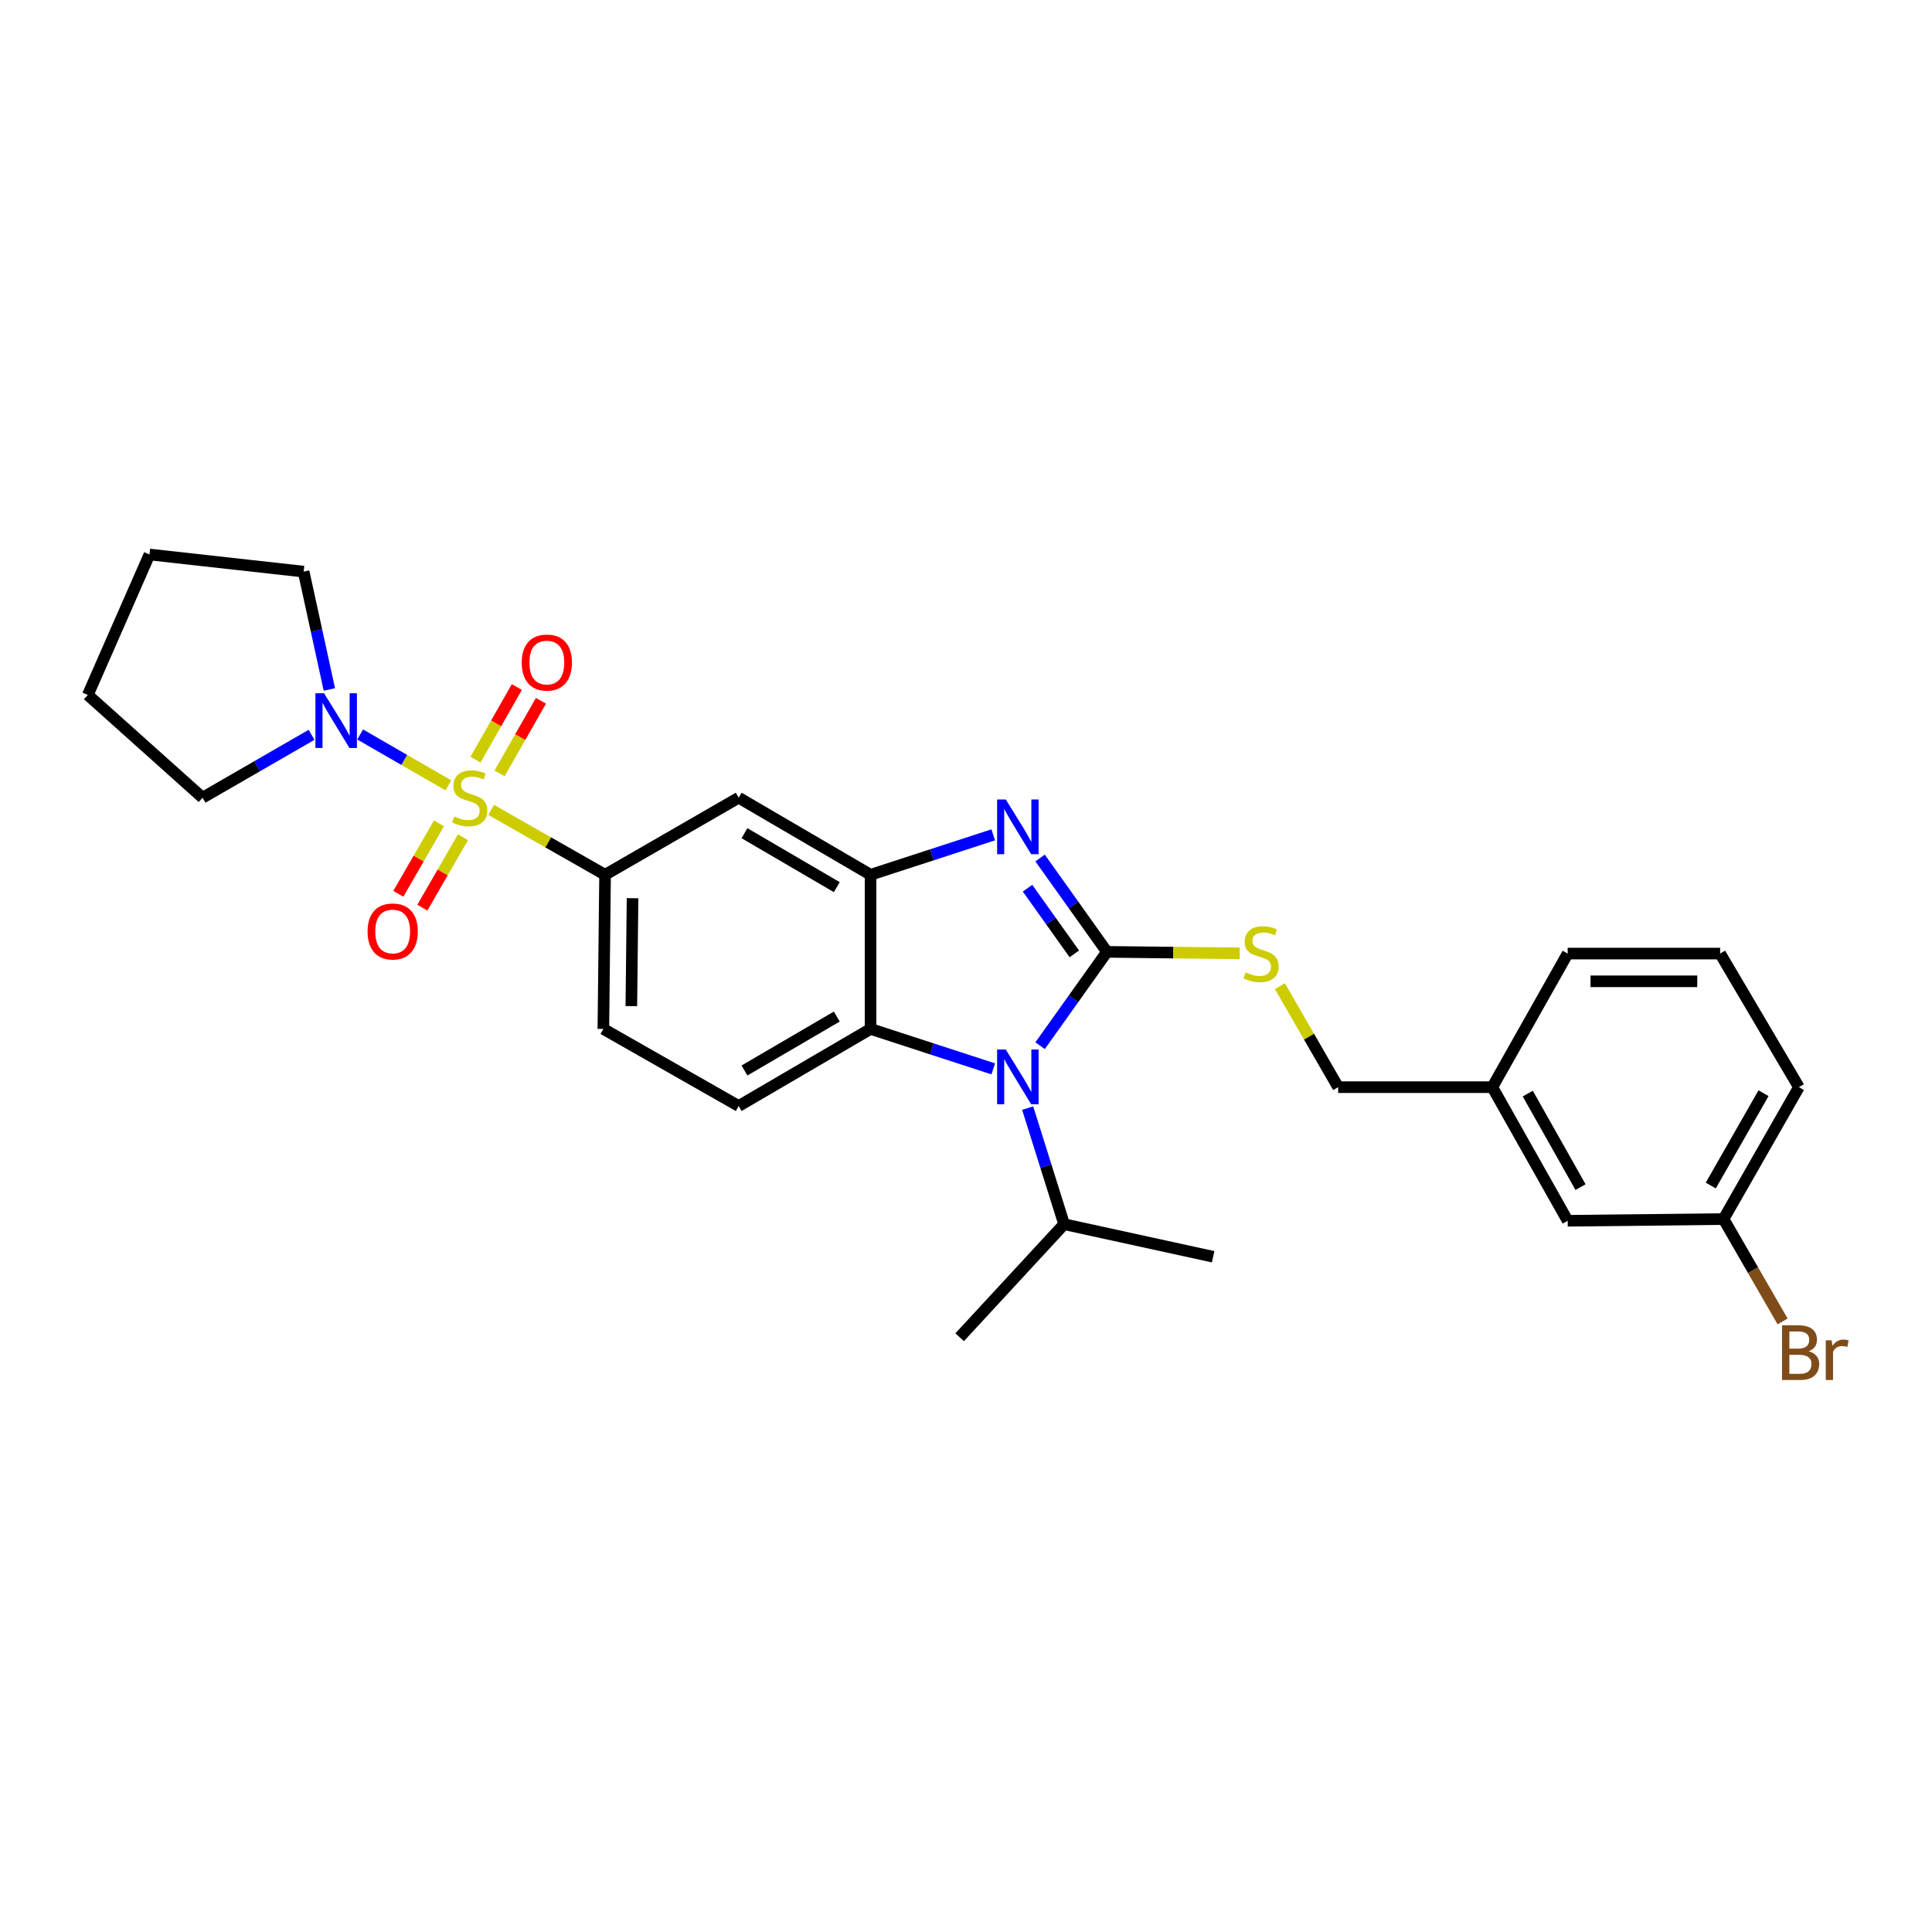 <?xml version='1.0' encoding='iso-8859-1'?>
<svg version='1.1' baseProfile='full'
              xmlns='http://www.w3.org/2000/svg'
                      xmlns:rdkit='http://www.rdkit.org/xml'
                      xmlns:xlink='http://www.w3.org/1999/xlink'
                  xml:space='preserve'
width='1000px' height='1000px' viewBox='0 0 1000 1000'>
<!-- END OF HEADER -->
<rect style='opacity:1.0;fill:#FFFFFF;stroke:none' width='1000' height='1000' x='0' y='0'> </rect>
<path class='bond-0' d='M 313.185,452.782 L 312.3,532.575' style='fill:none;fill-rule:evenodd;stroke:#000000;stroke-width:6px;stroke-linecap:butt;stroke-linejoin:miter;stroke-opacity:1' />
<path class='bond-0' d='M 327.404,464.91 L 326.785,520.765' style='fill:none;fill-rule:evenodd;stroke:#000000;stroke-width:6px;stroke-linecap:butt;stroke-linejoin:miter;stroke-opacity:1' />
<path class='bond-1' d='M 313.185,452.782 L 382.341,412.89' style='fill:none;fill-rule:evenodd;stroke:#000000;stroke-width:6px;stroke-linecap:butt;stroke-linejoin:miter;stroke-opacity:1' />
<path class='bond-2' d='M 313.185,452.782 L 283.717,435.996' style='fill:none;fill-rule:evenodd;stroke:#000000;stroke-width:6px;stroke-linecap:butt;stroke-linejoin:miter;stroke-opacity:1' />
<path class='bond-2' d='M 283.717,435.996 L 254.248,419.21' style='fill:none;fill-rule:evenodd;stroke:#CCCC00;stroke-width:6px;stroke-linecap:butt;stroke-linejoin:miter;stroke-opacity:1' />
<path class='bond-3' d='M 312.3,532.575 L 382.341,572.467' style='fill:none;fill-rule:evenodd;stroke:#000000;stroke-width:6px;stroke-linecap:butt;stroke-linejoin:miter;stroke-opacity:1' />
<path class='bond-4' d='M 382.341,572.467 L 450.603,532.575' style='fill:none;fill-rule:evenodd;stroke:#000000;stroke-width:6px;stroke-linecap:butt;stroke-linejoin:miter;stroke-opacity:1' />
<path class='bond-4' d='M 385.338,554.091 L 433.122,526.167' style='fill:none;fill-rule:evenodd;stroke:#000000;stroke-width:6px;stroke-linecap:butt;stroke-linejoin:miter;stroke-opacity:1' />
<path class='bond-5' d='M 382.341,412.89 L 450.603,452.782' style='fill:none;fill-rule:evenodd;stroke:#000000;stroke-width:6px;stroke-linecap:butt;stroke-linejoin:miter;stroke-opacity:1' />
<path class='bond-5' d='M 385.338,431.266 L 433.122,459.19' style='fill:none;fill-rule:evenodd;stroke:#000000;stroke-width:6px;stroke-linecap:butt;stroke-linejoin:miter;stroke-opacity:1' />
<path class='bond-6' d='M 232.077,406.501 L 209.245,393.331' style='fill:none;fill-rule:evenodd;stroke:#CCCC00;stroke-width:6px;stroke-linecap:butt;stroke-linejoin:miter;stroke-opacity:1' />
<path class='bond-6' d='M 209.245,393.331 L 186.414,380.16' style='fill:none;fill-rule:evenodd;stroke:#0000FF;stroke-width:6px;stroke-linecap:butt;stroke-linejoin:miter;stroke-opacity:1' />
<path class='bond-7' d='M 258.579,400.307 L 269.284,381.514' style='fill:none;fill-rule:evenodd;stroke:#CCCC00;stroke-width:6px;stroke-linecap:butt;stroke-linejoin:miter;stroke-opacity:1' />
<path class='bond-7' d='M 269.284,381.514 L 279.99,362.72' style='fill:none;fill-rule:evenodd;stroke:#FF0000;stroke-width:6px;stroke-linecap:butt;stroke-linejoin:miter;stroke-opacity:1' />
<path class='bond-7' d='M 246.108,393.203 L 256.813,374.41' style='fill:none;fill-rule:evenodd;stroke:#CCCC00;stroke-width:6px;stroke-linecap:butt;stroke-linejoin:miter;stroke-opacity:1' />
<path class='bond-7' d='M 256.813,374.41 L 267.518,355.617' style='fill:none;fill-rule:evenodd;stroke:#FF0000;stroke-width:6px;stroke-linecap:butt;stroke-linejoin:miter;stroke-opacity:1' />
<path class='bond-8' d='M 227.2,426.18 L 216.685,444.405' style='fill:none;fill-rule:evenodd;stroke:#CCCC00;stroke-width:6px;stroke-linecap:butt;stroke-linejoin:miter;stroke-opacity:1' />
<path class='bond-8' d='M 216.685,444.405 L 206.17,462.63' style='fill:none;fill-rule:evenodd;stroke:#FF0000;stroke-width:6px;stroke-linecap:butt;stroke-linejoin:miter;stroke-opacity:1' />
<path class='bond-8' d='M 239.632,433.353 L 229.117,451.578' style='fill:none;fill-rule:evenodd;stroke:#CCCC00;stroke-width:6px;stroke-linecap:butt;stroke-linejoin:miter;stroke-opacity:1' />
<path class='bond-8' d='M 229.117,451.578 L 218.601,469.803' style='fill:none;fill-rule:evenodd;stroke:#FF0000;stroke-width:6px;stroke-linecap:butt;stroke-linejoin:miter;stroke-opacity:1' />
<path class='bond-9' d='M 450.603,452.782 L 450.603,532.575' style='fill:none;fill-rule:evenodd;stroke:#000000;stroke-width:6px;stroke-linecap:butt;stroke-linejoin:miter;stroke-opacity:1' />
<path class='bond-10' d='M 450.603,452.782 L 482.353,442.446' style='fill:none;fill-rule:evenodd;stroke:#000000;stroke-width:6px;stroke-linecap:butt;stroke-linejoin:miter;stroke-opacity:1' />
<path class='bond-10' d='M 482.353,442.446 L 514.102,432.11' style='fill:none;fill-rule:evenodd;stroke:#0000FF;stroke-width:6px;stroke-linecap:butt;stroke-linejoin:miter;stroke-opacity:1' />
<path class='bond-11' d='M 450.603,532.575 L 482.353,542.911' style='fill:none;fill-rule:evenodd;stroke:#000000;stroke-width:6px;stroke-linecap:butt;stroke-linejoin:miter;stroke-opacity:1' />
<path class='bond-11' d='M 482.353,542.911 L 514.102,553.247' style='fill:none;fill-rule:evenodd;stroke:#0000FF;stroke-width:6px;stroke-linecap:butt;stroke-linejoin:miter;stroke-opacity:1' />
<path class='bond-12' d='M 538.35,541.25 L 555.65,516.966' style='fill:none;fill-rule:evenodd;stroke:#0000FF;stroke-width:6px;stroke-linecap:butt;stroke-linejoin:miter;stroke-opacity:1' />
<path class='bond-12' d='M 555.65,516.966 L 572.95,492.682' style='fill:none;fill-rule:evenodd;stroke:#000000;stroke-width:6px;stroke-linecap:butt;stroke-linejoin:miter;stroke-opacity:1' />
<path class='bond-13' d='M 531.92,573.554 L 541.352,603.597' style='fill:none;fill-rule:evenodd;stroke:#0000FF;stroke-width:6px;stroke-linecap:butt;stroke-linejoin:miter;stroke-opacity:1' />
<path class='bond-13' d='M 541.352,603.597 L 550.784,633.64' style='fill:none;fill-rule:evenodd;stroke:#000000;stroke-width:6px;stroke-linecap:butt;stroke-linejoin:miter;stroke-opacity:1' />
<path class='bond-14' d='M 572.95,492.682 L 555.65,468.395' style='fill:none;fill-rule:evenodd;stroke:#000000;stroke-width:6px;stroke-linecap:butt;stroke-linejoin:miter;stroke-opacity:1' />
<path class='bond-14' d='M 555.65,468.395 L 538.349,444.107' style='fill:none;fill-rule:evenodd;stroke:#0000FF;stroke-width:6px;stroke-linecap:butt;stroke-linejoin:miter;stroke-opacity:1' />
<path class='bond-14' d='M 556.07,493.723 L 543.96,476.722' style='fill:none;fill-rule:evenodd;stroke:#000000;stroke-width:6px;stroke-linecap:butt;stroke-linejoin:miter;stroke-opacity:1' />
<path class='bond-14' d='M 543.96,476.722 L 531.849,459.72' style='fill:none;fill-rule:evenodd;stroke:#0000FF;stroke-width:6px;stroke-linecap:butt;stroke-linejoin:miter;stroke-opacity:1' />
<path class='bond-15' d='M 572.95,492.682 L 607.305,493.064' style='fill:none;fill-rule:evenodd;stroke:#000000;stroke-width:6px;stroke-linecap:butt;stroke-linejoin:miter;stroke-opacity:1' />
<path class='bond-15' d='M 607.305,493.064 L 641.66,493.445' style='fill:none;fill-rule:evenodd;stroke:#CCCC00;stroke-width:6px;stroke-linecap:butt;stroke-linejoin:miter;stroke-opacity:1' />
<path class='bond-16' d='M 662.473,510.443 L 677.554,536.579' style='fill:none;fill-rule:evenodd;stroke:#CCCC00;stroke-width:6px;stroke-linecap:butt;stroke-linejoin:miter;stroke-opacity:1' />
<path class='bond-16' d='M 677.554,536.579 L 692.635,562.715' style='fill:none;fill-rule:evenodd;stroke:#000000;stroke-width:6px;stroke-linecap:butt;stroke-linejoin:miter;stroke-opacity:1' />
<path class='bond-17' d='M 692.635,562.715 L 772.419,562.715' style='fill:none;fill-rule:evenodd;stroke:#000000;stroke-width:6px;stroke-linecap:butt;stroke-linejoin:miter;stroke-opacity:1' />
<path class='bond-18' d='M 772.419,562.715 L 811.426,631.87' style='fill:none;fill-rule:evenodd;stroke:#000000;stroke-width:6px;stroke-linecap:butt;stroke-linejoin:miter;stroke-opacity:1' />
<path class='bond-18' d='M 790.771,566.037 L 818.076,614.446' style='fill:none;fill-rule:evenodd;stroke:#000000;stroke-width:6px;stroke-linecap:butt;stroke-linejoin:miter;stroke-opacity:1' />
<path class='bond-19' d='M 772.419,562.715 L 811.426,493.568' style='fill:none;fill-rule:evenodd;stroke:#000000;stroke-width:6px;stroke-linecap:butt;stroke-linejoin:miter;stroke-opacity:1' />
<path class='bond-20' d='M 811.426,631.87 L 892.103,630.985' style='fill:none;fill-rule:evenodd;stroke:#000000;stroke-width:6px;stroke-linecap:butt;stroke-linejoin:miter;stroke-opacity:1' />
<path class='bond-21' d='M 170.475,356.864 L 163.816,326.367' style='fill:none;fill-rule:evenodd;stroke:#0000FF;stroke-width:6px;stroke-linecap:butt;stroke-linejoin:miter;stroke-opacity:1' />
<path class='bond-21' d='M 163.816,326.367 L 157.157,295.869' style='fill:none;fill-rule:evenodd;stroke:#000000;stroke-width:6px;stroke-linecap:butt;stroke-linejoin:miter;stroke-opacity:1' />
<path class='bond-22' d='M 161.262,380.346 L 133.056,396.618' style='fill:none;fill-rule:evenodd;stroke:#0000FF;stroke-width:6px;stroke-linecap:butt;stroke-linejoin:miter;stroke-opacity:1' />
<path class='bond-22' d='M 133.056,396.618 L 104.85,412.89' style='fill:none;fill-rule:evenodd;stroke:#000000;stroke-width:6px;stroke-linecap:butt;stroke-linejoin:miter;stroke-opacity:1' />
<path class='bond-23' d='M 157.157,295.869 L 77.365,287.002' style='fill:none;fill-rule:evenodd;stroke:#000000;stroke-width:6px;stroke-linecap:butt;stroke-linejoin:miter;stroke-opacity:1' />
<path class='bond-24' d='M 77.365,287.002 L 45.455,359.698' style='fill:none;fill-rule:evenodd;stroke:#000000;stroke-width:6px;stroke-linecap:butt;stroke-linejoin:miter;stroke-opacity:1' />
<path class='bond-25' d='M 45.455,359.698 L 104.85,412.89' style='fill:none;fill-rule:evenodd;stroke:#000000;stroke-width:6px;stroke-linecap:butt;stroke-linejoin:miter;stroke-opacity:1' />
<path class='bond-26' d='M 550.784,633.64 L 496.707,692.151' style='fill:none;fill-rule:evenodd;stroke:#000000;stroke-width:6px;stroke-linecap:butt;stroke-linejoin:miter;stroke-opacity:1' />
<path class='bond-27' d='M 550.784,633.64 L 627.913,650.489' style='fill:none;fill-rule:evenodd;stroke:#000000;stroke-width:6px;stroke-linecap:butt;stroke-linejoin:miter;stroke-opacity:1' />
<path class='bond-28' d='M 811.426,493.568 L 890.333,493.568' style='fill:none;fill-rule:evenodd;stroke:#000000;stroke-width:6px;stroke-linecap:butt;stroke-linejoin:miter;stroke-opacity:1' />
<path class='bond-28' d='M 823.262,507.92 L 878.497,507.92' style='fill:none;fill-rule:evenodd;stroke:#000000;stroke-width:6px;stroke-linecap:butt;stroke-linejoin:miter;stroke-opacity:1' />
<path class='bond-29' d='M 892.103,630.985 L 931.11,562.715' style='fill:none;fill-rule:evenodd;stroke:#000000;stroke-width:6px;stroke-linecap:butt;stroke-linejoin:miter;stroke-opacity:1' />
<path class='bond-29' d='M 885.492,613.624 L 912.797,565.835' style='fill:none;fill-rule:evenodd;stroke:#000000;stroke-width:6px;stroke-linecap:butt;stroke-linejoin:miter;stroke-opacity:1' />
<path class='bond-30' d='M 892.103,630.985 L 907.389,657.481' style='fill:none;fill-rule:evenodd;stroke:#000000;stroke-width:6px;stroke-linecap:butt;stroke-linejoin:miter;stroke-opacity:1' />
<path class='bond-30' d='M 907.389,657.481 L 922.675,683.977' style='fill:none;fill-rule:evenodd;stroke:#7F4C19;stroke-width:6px;stroke-linecap:butt;stroke-linejoin:miter;stroke-opacity:1' />
<path class='bond-31' d='M 890.333,493.568 L 931.11,562.715' style='fill:none;fill-rule:evenodd;stroke:#000000;stroke-width:6px;stroke-linecap:butt;stroke-linejoin:miter;stroke-opacity:1' />
<path  class='atom-4' d='M 235.153 422.61
Q 235.473 422.73, 236.793 423.29
Q 238.113 423.85, 239.553 424.21
Q 241.033 424.53, 242.473 424.53
Q 245.153 424.53, 246.713 423.25
Q 248.273 421.93, 248.273 419.65
Q 248.273 418.09, 247.473 417.13
Q 246.713 416.17, 245.513 415.65
Q 244.313 415.13, 242.313 414.53
Q 239.793 413.77, 238.273 413.05
Q 236.793 412.33, 235.713 410.81
Q 234.673 409.29, 234.673 406.73
Q 234.673 403.17, 237.073 400.97
Q 239.513 398.77, 244.313 398.77
Q 247.593 398.77, 251.313 400.33
L 250.393 403.41
Q 246.993 402.01, 244.433 402.01
Q 241.673 402.01, 240.153 403.17
Q 238.633 404.29, 238.673 406.25
Q 238.673 407.77, 239.433 408.69
Q 240.233 409.61, 241.353 410.13
Q 242.513 410.65, 244.433 411.25
Q 246.993 412.05, 248.513 412.85
Q 250.033 413.65, 251.113 415.29
Q 252.233 416.89, 252.233 419.65
Q 252.233 423.57, 249.593 425.69
Q 246.993 427.77, 242.633 427.77
Q 240.113 427.77, 238.193 427.21
Q 236.313 426.69, 234.073 425.77
L 235.153 422.61
' fill='#CCCC00'/>
<path  class='atom-5' d='M 270.045 342.938
Q 270.045 336.138, 273.405 332.338
Q 276.765 328.538, 283.045 328.538
Q 289.325 328.538, 292.685 332.338
Q 296.045 336.138, 296.045 342.938
Q 296.045 349.818, 292.645 353.738
Q 289.245 357.618, 283.045 357.618
Q 276.805 357.618, 273.405 353.738
Q 270.045 349.858, 270.045 342.938
M 283.045 354.418
Q 287.365 354.418, 289.685 351.538
Q 292.045 348.618, 292.045 342.938
Q 292.045 337.378, 289.685 334.578
Q 287.365 331.738, 283.045 331.738
Q 278.725 331.738, 276.365 334.538
Q 274.045 337.338, 274.045 342.938
Q 274.045 348.658, 276.365 351.538
Q 278.725 354.418, 283.045 354.418
' fill='#FF0000'/>
<path  class='atom-6' d='M 190.253 482.126
Q 190.253 475.326, 193.613 471.526
Q 196.973 467.726, 203.253 467.726
Q 209.533 467.726, 212.893 471.526
Q 216.253 475.326, 216.253 482.126
Q 216.253 489.006, 212.853 492.926
Q 209.453 496.806, 203.253 496.806
Q 197.013 496.806, 193.613 492.926
Q 190.253 489.046, 190.253 482.126
M 203.253 493.606
Q 207.573 493.606, 209.893 490.726
Q 212.253 487.806, 212.253 482.126
Q 212.253 476.566, 209.893 473.766
Q 207.573 470.926, 203.253 470.926
Q 198.933 470.926, 196.573 473.726
Q 194.253 476.526, 194.253 482.126
Q 194.253 487.846, 196.573 490.726
Q 198.933 493.606, 203.253 493.606
' fill='#FF0000'/>
<path  class='atom-9' d='M 520.587 543.236
L 529.867 558.236
Q 530.787 559.716, 532.267 562.396
Q 533.747 565.076, 533.827 565.236
L 533.827 543.236
L 537.587 543.236
L 537.587 571.556
L 533.707 571.556
L 523.747 555.156
Q 522.587 553.236, 521.347 551.036
Q 520.147 548.836, 519.787 548.156
L 519.787 571.556
L 516.107 571.556
L 516.107 543.236
L 520.587 543.236
' fill='#0000FF'/>
<path  class='atom-11' d='M 520.587 413.8
L 529.867 428.8
Q 530.787 430.28, 532.267 432.96
Q 533.747 435.64, 533.827 435.8
L 533.827 413.8
L 537.587 413.8
L 537.587 442.12
L 533.707 442.12
L 523.747 425.72
Q 522.587 423.8, 521.347 421.6
Q 520.147 419.4, 519.787 418.72
L 519.787 442.12
L 516.107 442.12
L 516.107 413.8
L 520.587 413.8
' fill='#0000FF'/>
<path  class='atom-12' d='M 644.735 503.288
Q 645.055 503.408, 646.375 503.968
Q 647.695 504.528, 649.135 504.888
Q 650.615 505.208, 652.055 505.208
Q 654.735 505.208, 656.295 503.928
Q 657.855 502.608, 657.855 500.328
Q 657.855 498.768, 657.055 497.808
Q 656.295 496.848, 655.095 496.328
Q 653.895 495.808, 651.895 495.208
Q 649.375 494.448, 647.855 493.728
Q 646.375 493.008, 645.295 491.488
Q 644.255 489.968, 644.255 487.408
Q 644.255 483.848, 646.655 481.648
Q 649.095 479.448, 653.895 479.448
Q 657.175 479.448, 660.895 481.008
L 659.975 484.088
Q 656.575 482.688, 654.015 482.688
Q 651.255 482.688, 649.735 483.848
Q 648.215 484.968, 648.255 486.928
Q 648.255 488.448, 649.015 489.368
Q 649.815 490.288, 650.935 490.808
Q 652.095 491.328, 654.015 491.928
Q 656.575 492.728, 658.095 493.528
Q 659.615 494.328, 660.695 495.968
Q 661.815 497.568, 661.815 500.328
Q 661.815 504.248, 659.175 506.368
Q 656.575 508.448, 652.215 508.448
Q 649.695 508.448, 647.775 507.888
Q 645.895 507.368, 643.655 506.448
L 644.735 503.288
' fill='#CCCC00'/>
<path  class='atom-16' d='M 167.738 358.838
L 177.018 373.838
Q 177.938 375.318, 179.418 377.998
Q 180.898 380.678, 180.978 380.838
L 180.978 358.838
L 184.738 358.838
L 184.738 387.158
L 180.858 387.158
L 170.898 370.758
Q 169.738 368.838, 168.498 366.638
Q 167.298 364.438, 166.938 363.758
L 166.938 387.158
L 163.258 387.158
L 163.258 358.838
L 167.738 358.838
' fill='#0000FF'/>
<path  class='atom-28' d='M 936.135 699.413
Q 938.855 700.173, 940.215 701.853
Q 941.615 703.493, 941.615 705.933
Q 941.615 709.853, 939.095 712.093
Q 936.615 714.293, 931.895 714.293
L 922.375 714.293
L 922.375 685.973
L 930.735 685.973
Q 935.575 685.973, 938.015 687.933
Q 940.455 689.893, 940.455 693.493
Q 940.455 697.773, 936.135 699.413
M 926.175 689.173
L 926.175 698.053
L 930.735 698.053
Q 933.535 698.053, 934.975 696.933
Q 936.455 695.773, 936.455 693.493
Q 936.455 689.173, 930.735 689.173
L 926.175 689.173
M 931.895 711.093
Q 934.655 711.093, 936.135 709.773
Q 937.615 708.453, 937.615 705.933
Q 937.615 703.613, 935.975 702.453
Q 934.375 701.253, 931.295 701.253
L 926.175 701.253
L 926.175 711.093
L 931.895 711.093
' fill='#7F4C19'/>
<path  class='atom-28' d='M 948.055 693.733
L 948.495 696.573
Q 950.655 693.373, 954.175 693.373
Q 955.295 693.373, 956.815 693.773
L 956.215 697.133
Q 954.495 696.733, 953.535 696.733
Q 951.855 696.733, 950.735 697.413
Q 949.655 698.053, 948.775 699.613
L 948.775 714.293
L 945.015 714.293
L 945.015 693.733
L 948.055 693.733
' fill='#7F4C19'/>
</svg>
